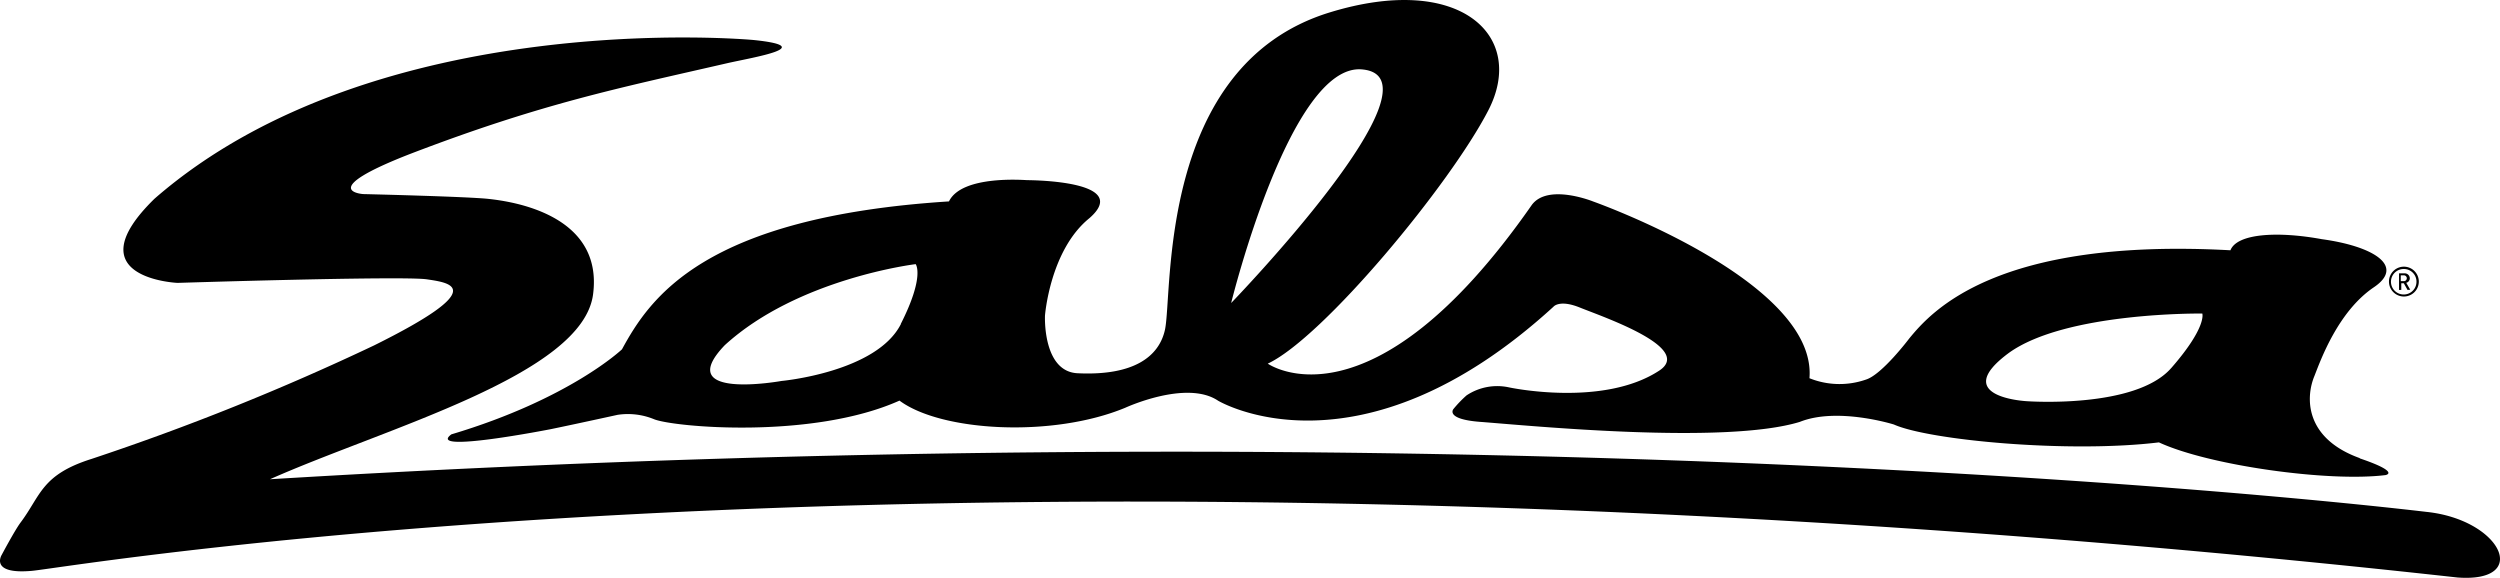<svg xmlns="http://www.w3.org/2000/svg" width="160" height="36.982" viewBox="0 0 160 36.982">
  <g id="se-logo-row-180blk-Salsa" transform="translate(-0.002 -0.002)">
    <g id="Layer_1" data-name="Layer 1" transform="translate(0.002 0.002)">
      <path id="Path_54" data-name="Path 54" d="M48.216,4.482S24.139,2.227,9.892,14.64c-5.221,5.1,1.472,5.388,1.472,5.388s14.413-.456,15.956-.228,4.027.556-3.372,4.227A159.4,159.4,0,0,1,5.872,31.29c-3.233,1.018-3.248,2.34-4.56,4.084-.361.483-1.2,2.06-1.2,2.06s-.805,1.272,1.944,1.022,59.73-10.12,155.239.428c4.711.339,2.777-3.7-1.994-4.2-.961-.105-57.3-7-138.021-2.089,7.365-3.277,20-6.667,20.678-11.83s-5.282-5.956-6.667-6.11-8.044-.311-8.044-.311-3.112-.2,3.065-2.593C34.725,8.531,39.53,7.581,46.556,5.965c1.666-.378,5.882-1.05,1.666-1.483" transform="translate(-0.002 -1.923)"/>
      <path id="Path_55" data-name="Path 55" d="M173.981,29.327c-3.544-1.272-3.494-3.888-2.91-5.276.389-.994,1.505-4.116,3.8-5.665,2.022-1.366-.044-2.627-3.333-3.077-2.81-.516-5.426-.372-5.848.711-15-.822-19.14,3.921-20.556,5.644,0,0-1.749,2.322-2.777,2.633a5.149,5.149,0,0,1-3.61-.089c.505-6.232-13.836-11.308-13.836-11.308s-2.9-1.177-3.932.216c-10.32,14.808-16.9,10.159-16.9,10.159,3.549-1.666,11.664-11.458,14.119-16.218s-1.81-8.838-10.186-6.25c-11.019,3.41-10,17.968-10.514,20.306-.378,1.7-1.983,2.949-5.588,2.777-2.255-.105-2.089-3.689-2.089-3.689s.316-4.193,2.844-6.237c2.727-2.377-3.577-2.427-3.988-2.433-.139,0-4.178-.344-5,1.361-15.676,1-19.123,6.15-20.928,9.466,0,0-3.333,3.177-10.92,5.443-1.666,1.244,6.365-.333,6.365-.333,1.666-.344,4.271-.916,4.271-.916a4.4,4.4,0,0,1,2.344.283c1.261.505,10.125,1.3,15.7-1.194,2.667,1.983,9.776,2.388,14.441.461,0,0,3.921-1.816,5.948-.456,0,0,8.992,5.388,21.467-6.015,0,0,.378-.483,1.705.061,1.5.605,7.276,2.572,5.067,4.027-3.6,2.366-9.609,1.077-9.609,1.077a3.542,3.542,0,0,0-2.727.511,7.631,7.631,0,0,0-.84.874s-.556.65,1.728.822c3.177.239,15.629,1.472,20.44,0,2.411-.966,6.021.167,6.021.167,2.26,1.011,11.208,1.844,16.963,1.144,3.172,1.472,10.831,2.549,14.5,2.094,0,0,1.011-.172-1.666-1.077M80.6,20.74c-1.561,3.088-7.644,3.644-7.644,3.644s-7.043,1.271-3.63-2.289c4.688-4.282,12.219-5.188,12.219-5.188s.605.756-.955,3.832m29.52-16.295c5.616.489-8.374,14.951-8.374,14.951s3.77-15.363,8.374-14.951M161.9,23.557c-2.294,2.627-9.236,2.122-9.236,2.122s-5-.244-1.166-3.083c3.649-2.644,12.392-2.527,12.392-2.527s.311.856-1.988,3.488" transform="translate(-22.942 -0.002)"/>
      <path id="Path_56" data-name="Path 56" d="M276.235,32.641a.955.955,0,1,1,.955-.955.955.955,0,0,1-.955.955m0-1.761a.816.816,0,1,0,.805.816.805.805,0,0,0-.805-.816m.233,1.339-.239-.428h-.161v.428h-.144V31.158h.356a.322.322,0,0,1,.333.316.294.294,0,0,1-.228.289l.256.444Zm-.233-.933h-.2v.372h.2a.186.186,0,1,0,0-.372" transform="translate(-122.386 -13.664)"/>
    </g>
  </g>
</svg>
